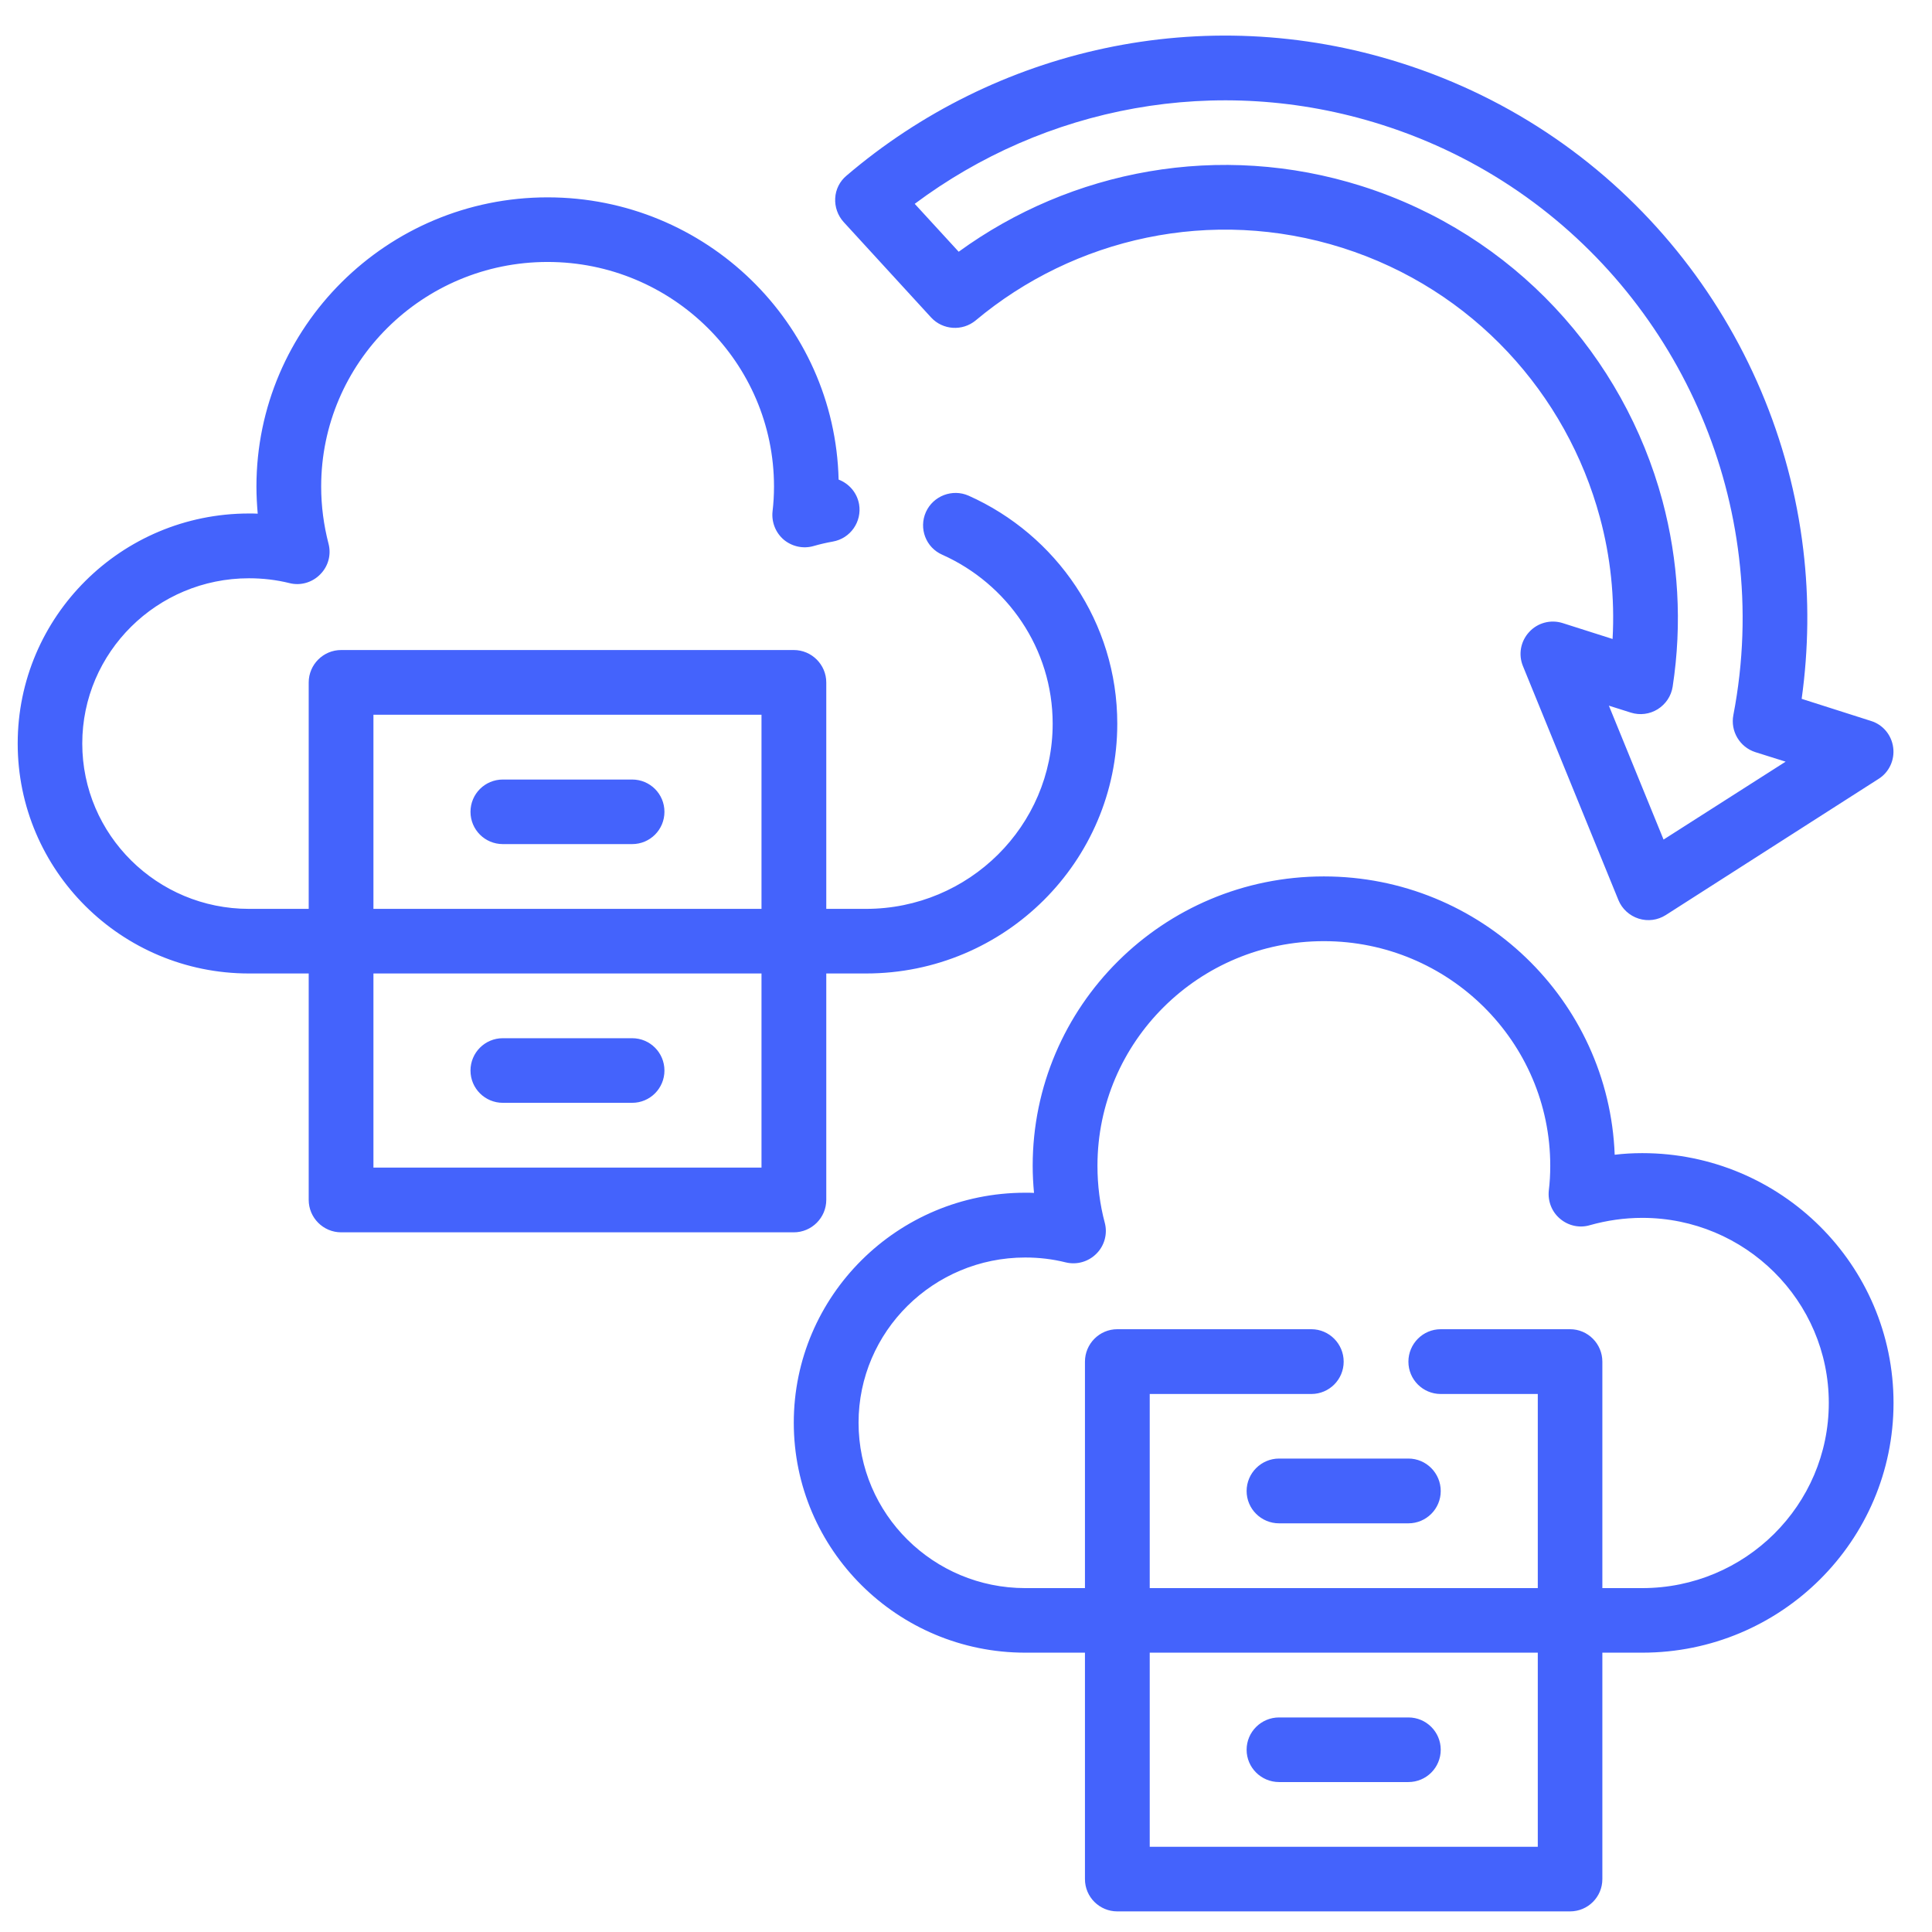 <svg xmlns="http://www.w3.org/2000/svg" xmlns:xlink="http://www.w3.org/1999/xlink" width="62" zoomAndPan="magnify" viewBox="0 0 46.5 46.5" height="62" preserveAspectRatio="xMidYMid meet" version="1.0"><defs><clipPath id="457a6b324c"><path d="M 0.402 0 L 45.664 0 L 45.664 46.004 L 0.402 46.004 Z M 0.402 0 " clip-rule="nonzero"/></clipPath></defs><g clip-path="url(#457a6b324c)"><path fill="#4463fc" d="M 26.113 39.777 L 24.676 39.777 C 21.602 39.777 19.105 37.297 19.105 34.242 C 19.105 31.188 21.602 28.707 24.676 28.707 C 24.746 28.707 24.816 28.707 24.887 28.711 C 24.867 28.496 24.855 28.277 24.855 28.059 C 24.855 24.219 27.992 21.094 31.863 21.094 C 35.641 21.094 38.723 24.074 38.863 27.793 C 39.082 27.766 39.301 27.754 39.527 27.754 C 42.867 27.754 45.574 30.449 45.574 33.766 C 45.574 37.082 42.867 39.777 39.527 39.777 L 38.566 39.777 L 38.566 45.227 C 38.566 45.656 38.219 46.004 37.789 46.004 L 26.891 46.004 C 26.461 46.004 26.113 45.656 26.113 45.227 Z M 38.566 38.223 L 39.527 38.223 C 42.004 38.223 44.016 36.227 44.016 33.766 C 44.016 31.309 42.004 29.312 39.527 29.312 C 39.09 29.312 38.668 29.375 38.266 29.488 C 38.02 29.562 37.75 29.504 37.551 29.336 C 37.352 29.172 37.25 28.914 37.277 28.656 C 37.301 28.461 37.312 28.262 37.312 28.059 C 37.312 25.074 34.867 22.652 31.863 22.652 C 28.855 22.652 26.414 25.074 26.414 28.059 C 26.414 28.531 26.473 28.992 26.59 29.43 C 26.66 29.691 26.586 29.977 26.391 30.172 C 26.199 30.367 25.918 30.449 25.648 30.383 C 25.336 30.305 25.012 30.266 24.676 30.266 C 22.465 30.266 20.664 32.047 20.664 34.242 C 20.664 36.441 22.465 38.223 24.676 38.223 L 26.113 38.223 L 26.113 32.773 C 26.113 32.344 26.461 31.992 26.891 31.992 L 31.562 31.992 C 31.992 31.992 32.34 32.344 32.34 32.773 C 32.34 33.203 31.992 33.551 31.562 33.551 L 27.672 33.551 L 27.672 38.223 L 37.012 38.223 L 37.012 33.551 L 34.676 33.551 C 34.246 33.551 33.898 33.203 33.898 32.773 C 33.898 32.344 34.246 31.992 34.676 31.992 L 37.789 31.992 C 38.219 31.992 38.566 32.344 38.566 32.773 Z M 27.672 39.777 L 27.672 44.449 L 37.012 44.449 L 37.012 39.777 Z M 30.785 42.891 C 30.355 42.891 30.004 42.543 30.004 42.113 C 30.004 41.684 30.355 41.336 30.785 41.336 L 33.898 41.336 C 34.328 41.336 34.676 41.684 34.676 42.113 C 34.676 42.543 34.328 42.891 33.898 42.891 Z M 30.785 36.664 C 30.355 36.664 30.004 36.316 30.004 35.887 C 30.004 35.457 30.355 35.105 30.785 35.105 L 33.898 35.105 C 34.328 35.105 34.676 35.457 34.676 35.887 C 34.676 36.316 34.328 36.664 33.898 36.664 Z M 7.43 23.43 L 5.992 23.43 C 2.918 23.43 0.426 20.949 0.426 17.895 C 0.426 14.84 2.918 12.359 5.992 12.359 C 6.062 12.359 6.133 12.359 6.203 12.363 C 6.184 12.148 6.172 11.93 6.172 11.711 C 6.172 7.871 9.312 4.75 13.18 4.75 C 16.988 4.75 20.094 7.777 20.184 11.543 C 20.43 11.637 20.625 11.852 20.676 12.133 C 20.75 12.555 20.469 12.961 20.043 13.035 C 19.891 13.062 19.734 13.098 19.586 13.141 C 19.336 13.215 19.066 13.156 18.867 12.992 C 18.668 12.824 18.566 12.566 18.594 12.309 C 18.617 12.113 18.629 11.914 18.629 11.711 C 18.629 8.727 16.184 6.305 13.18 6.305 C 10.172 6.305 7.73 8.727 7.73 11.711 C 7.73 12.184 7.793 12.645 7.906 13.082 C 7.977 13.348 7.902 13.629 7.707 13.824 C 7.516 14.02 7.234 14.102 6.969 14.035 C 6.656 13.957 6.328 13.918 5.992 13.918 C 3.781 13.918 1.98 15.699 1.98 17.895 C 1.98 20.094 3.781 21.875 5.992 21.875 L 7.43 21.875 L 7.43 16.426 C 7.43 15.996 7.781 15.645 8.211 15.645 L 19.105 15.645 C 19.535 15.645 19.887 15.996 19.887 16.426 L 19.887 21.875 L 20.844 21.875 C 23.32 21.875 25.336 19.879 25.336 17.418 C 25.336 15.609 24.242 14.051 22.68 13.352 C 22.285 13.18 22.109 12.719 22.285 12.324 C 22.461 11.934 22.922 11.758 23.312 11.93 C 25.422 12.871 26.891 14.977 26.891 17.418 C 26.891 20.734 24.184 23.43 20.844 23.43 L 19.887 23.43 L 19.887 28.879 C 19.887 29.309 19.535 29.66 19.105 29.66 L 8.211 29.66 C 7.781 29.66 7.43 29.309 7.43 28.879 Z M 18.328 21.875 L 18.328 17.203 L 8.988 17.203 L 8.988 21.875 Z M 8.988 23.43 L 8.988 28.102 L 18.328 28.102 L 18.328 23.43 Z M 12.102 26.543 C 11.672 26.543 11.324 26.195 11.324 25.766 C 11.324 25.336 11.672 24.988 12.102 24.988 L 15.215 24.988 C 15.645 24.988 15.992 25.336 15.992 25.766 C 15.992 26.195 15.645 26.543 15.215 26.543 Z M 12.102 20.316 C 11.672 20.316 11.324 19.969 11.324 19.539 C 11.324 19.109 11.672 18.762 12.102 18.762 L 15.215 18.762 C 15.645 18.762 15.992 19.109 15.992 19.539 C 15.992 19.969 15.645 20.316 15.215 20.316 Z M 45.215 18.746 L 40.094 22.023 C 39.898 22.148 39.66 22.18 39.438 22.109 C 39.219 22.039 39.039 21.875 38.953 21.664 L 36.656 16.035 C 36.539 15.754 36.598 15.434 36.805 15.211 C 37.008 14.988 37.324 14.906 37.609 14.996 L 38.812 15.379 C 38.867 14.383 38.762 13.395 38.508 12.457 C 37.707 9.484 35.457 6.965 32.309 5.965 C 29.152 4.965 25.852 5.73 23.484 7.711 C 23.164 7.977 22.691 7.945 22.41 7.641 L 20.305 5.344 C 20.164 5.188 20.09 4.98 20.102 4.77 C 20.113 4.559 20.211 4.363 20.375 4.227 C 23.934 1.188 28.934 -0.004 33.719 1.516 C 39.129 3.23 42.773 7.934 43.402 13.23 C 43.543 14.406 43.531 15.613 43.363 16.82 L 45.031 17.352 C 45.32 17.441 45.527 17.691 45.566 17.992 C 45.605 18.289 45.469 18.586 45.215 18.746 Z M 42.977 18.332 L 42.246 18.102 C 41.871 17.98 41.645 17.598 41.719 17.211 C 41.965 15.934 42.004 14.656 41.855 13.414 C 41.297 8.707 38.059 4.523 33.25 3 C 29.27 1.738 25.125 2.582 22.016 4.906 L 23.074 6.059 C 25.777 4.094 29.352 3.395 32.777 4.48 C 36.453 5.648 39.078 8.582 40.012 12.051 C 40.395 13.484 40.492 15.004 40.258 16.527 C 40.223 16.754 40.09 16.949 39.898 17.07 C 39.703 17.191 39.469 17.219 39.254 17.152 L 38.723 16.984 L 40.039 20.207 Z M 42.977 18.332 " fill-opacity="1" fill-rule="evenodd"/></g></svg>